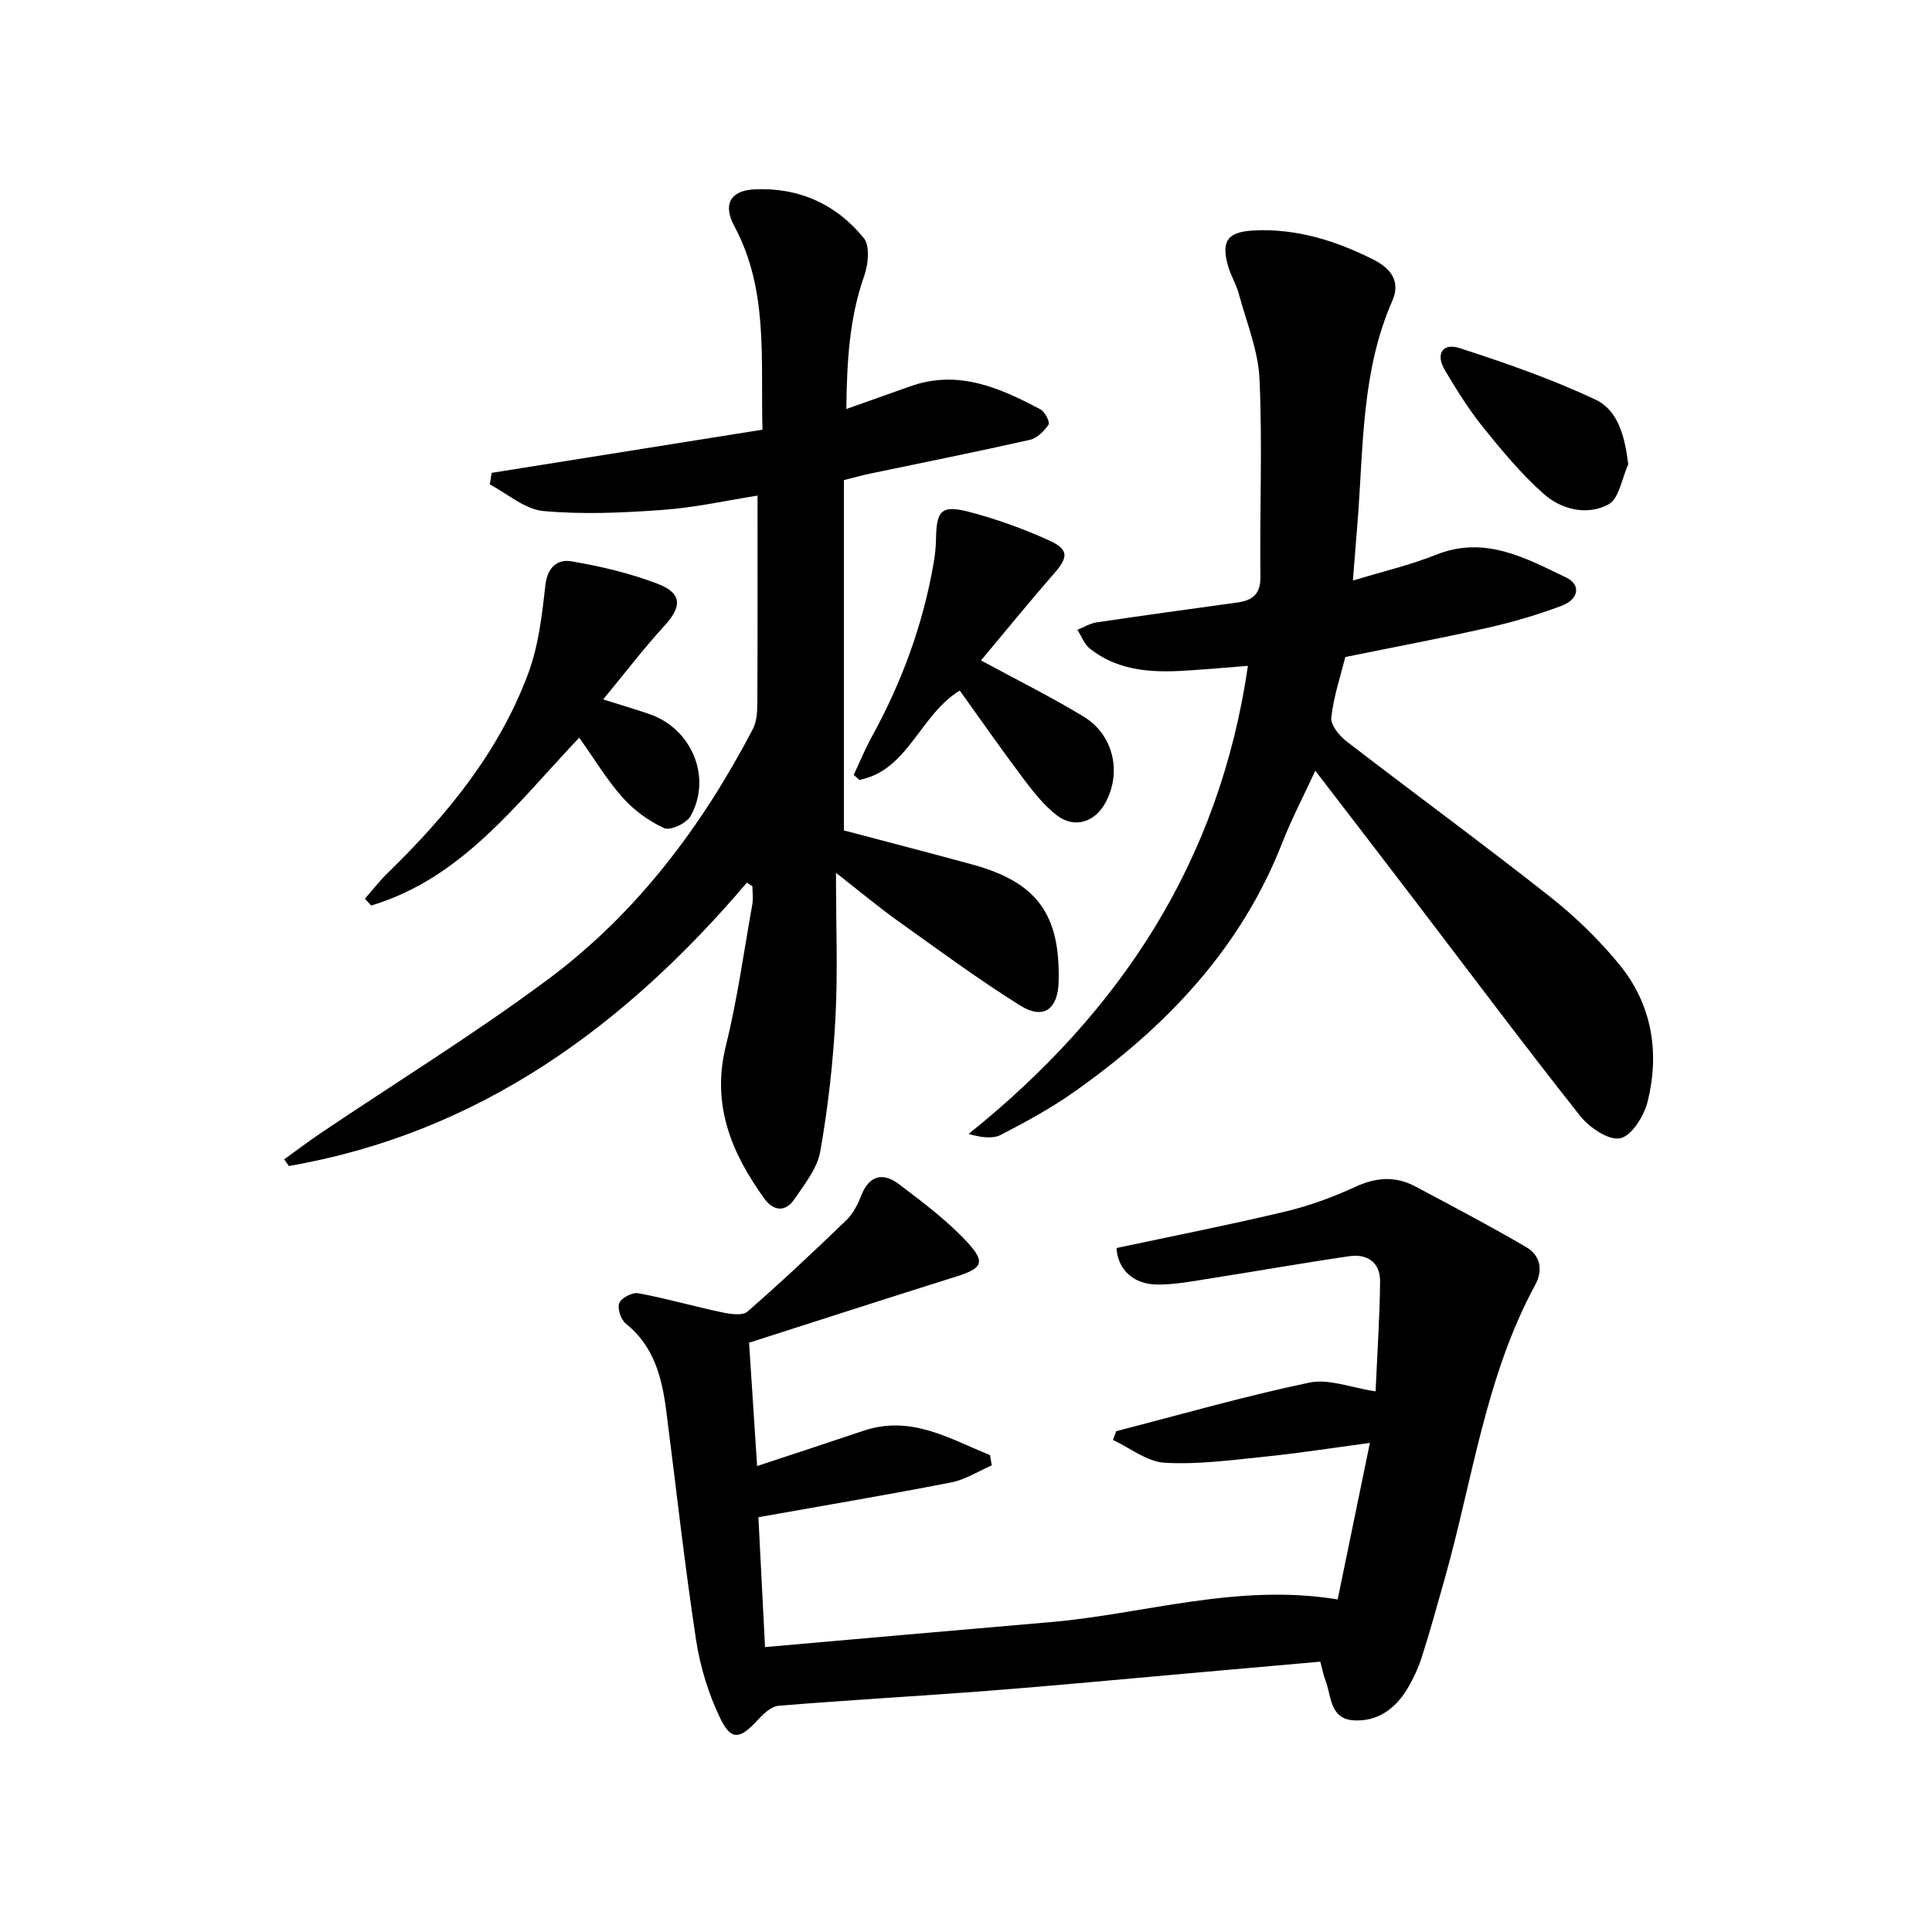 <svg enable-background="new 0 0 400 400" viewBox="0 0 400 400" xmlns="http://www.w3.org/2000/svg"><g fill="#000001"><path d="m231.1 296.31c13.31-3.43 26.55-7.24 39.99-10.06 4.05-.85 8.69 1.07 13.71 1.82.35-7.88.86-15.31.93-22.75.04-3.9-2.6-5.78-6.34-5.24-9.51 1.38-18.97 3.07-28.47 4.55-3.76.59-7.57 1.36-11.34 1.32-5.16-.04-8.24-3.41-8.41-7.56 11.73-2.5 23.37-4.79 34.9-7.54 4.98-1.19 9.89-2.98 14.54-5.13 4.29-1.98 8.29-2.27 12.39-.09 7.72 4.1 15.46 8.17 23 12.58 2.89 1.69 3.53 4.73 1.84 7.83-10.31 19.01-12.95 40.38-18.72 60.79-1.54 5.43-3.03 10.88-4.75 16.25-.75 2.35-1.84 4.66-3.12 6.76-2.5 4.09-6.24 6.68-11.1 6.33-4.86-.36-4.48-5.06-5.74-8.29-.41-1.06-.61-2.2-1.06-3.85-9.22.82-18.44 1.63-27.66 2.45-13.57 1.2-27.13 2.5-40.71 3.55-14.58 1.13-29.19 1.93-43.77 3.13-1.6.13-3.28 1.8-4.52 3.14-3.46 3.74-5.29 4.12-7.51-.42-2.49-5.1-4.22-10.8-5.08-16.42-2.39-15.74-4.13-31.58-6.16-47.37-.89-6.87-2.52-13.37-8.36-18.04-1.03-.82-1.81-3.17-1.37-4.27.44-1.08 2.73-2.26 3.95-2.03 5.81 1.08 11.52 2.73 17.3 3.95 1.72.36 4.24.76 5.28-.14 7.03-6.11 13.81-12.5 20.52-18.97 1.38-1.33 2.34-3.26 3.06-5.09 1.67-4.25 4.57-4.78 7.8-2.33 4.98 3.78 10.08 7.59 14.28 12.16 3.75 4.08 2.86 5.31-2.43 6.97-14.25 4.47-28.46 9.08-42.88 13.69.55 8.46 1.08 16.53 1.66 25.54 7.66-2.54 14.84-4.88 22-7.3 9.89-3.34 17.86 1.67 26.22 5.03.12.71.25 1.42.37 2.13-2.79 1.21-5.48 2.96-8.4 3.53-13 2.54-26.06 4.73-39.92 7.2.43 8.35.88 17.21 1.37 26.89 19.82-1.74 39.41-3.48 59.01-5.16 19.54-1.67 38.72-8.13 59.55-4.7 2.1-10.19 4.29-20.85 6.67-32.41-7.77 1.04-14.7 2.13-21.67 2.84-6.92.71-13.92 1.66-20.81 1.27-3.65-.21-7.15-3.06-10.71-4.72.23-.6.45-1.21.67-1.82z"/><path d="m154.63 182.75c-25.4 29.85-55.54 51.85-94.82 58.66-.32-.46-.65-.92-.97-1.38 2.55-1.83 5.04-3.74 7.65-5.49 15.72-10.59 31.89-20.55 47.07-31.85 18.27-13.61 31.76-31.58 42.3-51.72.79-1.51.93-3.5.94-5.27.07-14.14.04-28.27.04-43.09-6.36 1-12.96 2.48-19.63 2.96-8.22.6-16.56.98-24.73.23-3.83-.35-7.39-3.58-11.07-5.5.13-.8.25-1.6.38-2.4 18.58-2.96 37.16-5.92 56.07-8.94-.39-14.8 1.25-29-5.84-42.17-2.37-4.4-.86-7.32 4.1-7.58 9.14-.48 17.01 3.03 22.73 10.1 1.31 1.62.91 5.45.07 7.83-3.09 8.76-3.57 17.72-3.7 27.54 4.82-1.71 9.01-3.18 13.2-4.68 9.91-3.56 18.56.28 27.02 4.77.91.48 1.98 2.64 1.66 3.13-.9 1.34-2.37 2.83-3.86 3.16-11 2.48-22.07 4.69-33.11 7-1.6.34-3.18.78-5.41 1.34v72.53c8.63 2.28 17.61 4.61 26.56 7.05 13.39 3.65 18.25 10.28 17.9 24.24-.14 5.75-3.14 7.98-7.98 4.95-8.72-5.46-17.03-11.59-25.41-17.58-4-2.86-7.78-6.03-12.71-9.88 0 10.88.4 20.48-.11 30.04-.49 9.25-1.53 18.51-3.14 27.63-.62 3.53-3.26 6.8-5.38 9.93-1.82 2.68-4.32 2.45-6.16-.1-6.83-9.45-11.03-19.43-8.02-31.61 2.38-9.63 3.73-19.52 5.48-29.31.22-1.23.03-2.53.03-3.8-.39-.26-.77-.5-1.15-.74z"/><path d="m280.1 120.2c6.21-1.89 11.89-3.21 17.24-5.35 10.07-4.02 18.48.67 26.92 4.72 3.11 1.49 2.62 4.51-.92 5.84-4.94 1.85-10.05 3.37-15.19 4.53-9.69 2.19-19.46 4.02-29.62 6.09-.97 3.89-2.4 8.14-2.9 12.49-.18 1.52 1.59 3.76 3.07 4.9 13.97 10.77 28.22 21.2 42.07 32.12 5.31 4.19 10.3 9 14.57 14.24 6.68 8.21 8.29 18.05 5.81 28.2-.73 2.99-3.27 7.14-5.67 7.68-2.37.53-6.42-2.2-8.33-4.62-11.77-14.88-23.14-30.08-34.66-45.17-6.56-8.59-13.15-17.15-20.17-26.3-2.47 5.34-4.92 10-6.82 14.87-8.63 22.09-24.24 38.34-43.22 51.7-4.73 3.33-9.88 6.13-15.03 8.8-1.7.88-4 .6-6.71-.17 31.41-25.2 51.93-56.33 57.83-96.91-3.88.31-7.62.63-11.36.89-7.55.54-15.04.56-21.38-4.48-1.16-.92-1.73-2.57-2.57-3.88 1.32-.52 2.6-1.32 3.96-1.53 9.69-1.44 19.4-2.78 29.11-4.11 3.18-.44 4.87-1.68 4.83-5.4-.17-13.62.43-27.26-.19-40.84-.27-5.97-2.72-11.86-4.31-17.75-.52-1.91-1.61-3.66-2.17-5.57-1.52-5.22-.22-7.18 5.23-7.47 8.86-.47 17.1 2.12 24.87 6.05 3.17 1.6 5.77 4.22 3.88 8.5-6.4 14.54-5.98 30.16-7.18 45.52-.32 3.92-.63 7.83-.99 12.41z"/><path d="m124.88 144.81c3.97 1.25 6.82 2.08 9.62 3.05 8.74 3.03 12.95 13.09 8.48 21.1-.83 1.49-4.21 3.07-5.46 2.5-3.18-1.44-6.25-3.69-8.59-6.31-3.28-3.68-5.85-7.99-9.01-12.42-13.04 13.74-24.33 29.15-43.08 34.75-.43-.47-.86-.94-1.29-1.41 1.56-1.78 3.01-3.67 4.71-5.32 12.28-11.94 23.03-25.05 29.08-41.25 2.14-5.74 2.88-12.1 3.56-18.26.41-3.75 2.48-5.52 5.37-5.03 6.01 1.02 12.05 2.44 17.74 4.6 5.29 2 5.25 4.74 1.44 8.88-4.25 4.65-8.07 9.67-12.57 15.12z"/><path d="m203.1 136.73c7.65 4.15 14.63 7.61 21.26 11.64 6.23 3.79 7.93 11.6 4.48 17.88-2.2 4.01-6.42 5.34-10.05 2.54-2.7-2.08-4.9-4.91-6.98-7.67-4.48-5.95-8.74-12.08-13.1-18.15-8.31 5.08-10.65 16.5-20.78 18.5-.39-.34-.78-.69-1.18-1.03 1.24-2.64 2.35-5.37 3.76-7.92 6.21-11.3 10.6-23.24 12.79-35.95.28-1.63.46-3.3.49-4.96.09-5.98 1.14-7.14 6.97-5.6 5.59 1.47 11.1 3.46 16.36 5.84 4.26 1.92 4.09 3.52 1 7.02-5.02 5.75-9.82 11.67-15.02 17.86z"/><path d="m337.11 96.15c-1.32 2.86-1.89 7.11-4.1 8.29-4.43 2.35-9.75 1.09-13.47-2.24-4.54-4.06-8.52-8.81-12.36-13.58-3.01-3.74-5.59-7.85-8.04-11.99-1.96-3.31-.51-5.71 3.05-4.56 9.55 3.09 19.1 6.41 28.16 10.68 4.69 2.22 6.06 7.64 6.76 13.4z"/></g></svg>